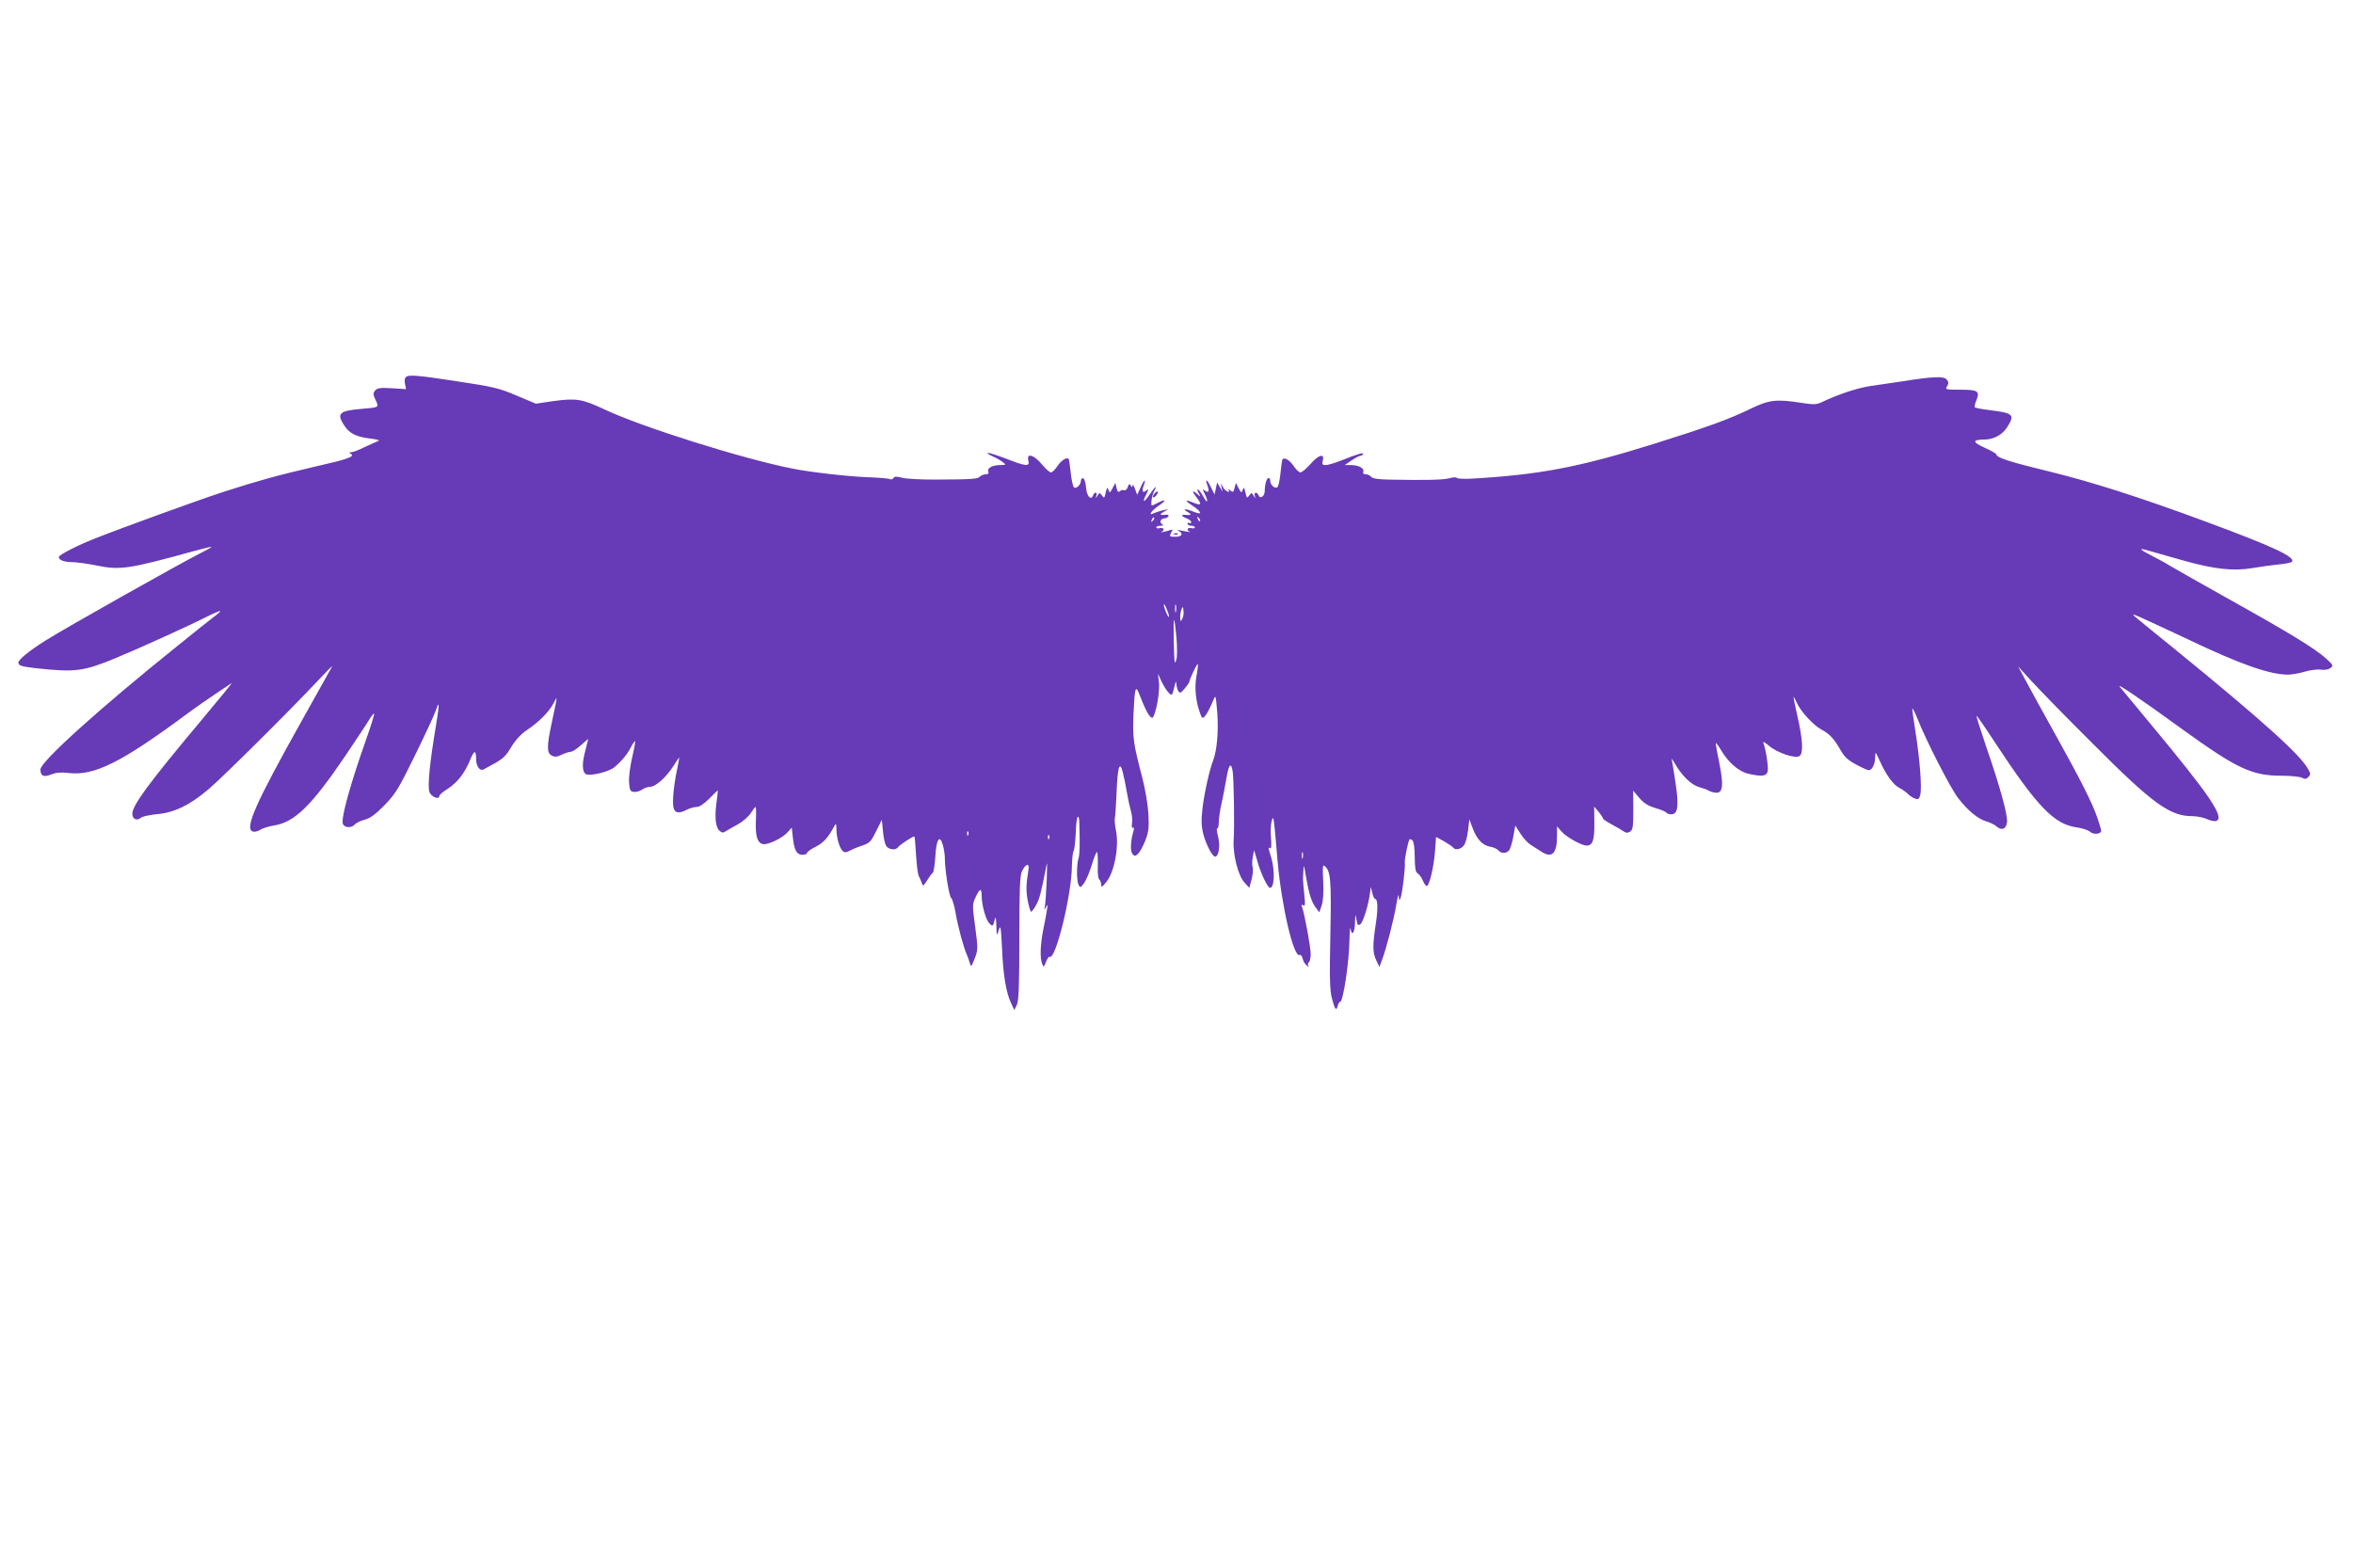 <?xml version="1.0" standalone="no"?>
<!DOCTYPE svg PUBLIC "-//W3C//DTD SVG 20010904//EN"
 "http://www.w3.org/TR/2001/REC-SVG-20010904/DTD/svg10.dtd">
<svg version="1.0" xmlns="http://www.w3.org/2000/svg"
 width="1280pt" height="853pt" viewBox="0 0 1280 853"
 preserveAspectRatio="xMidYMid meet">
<g transform="translate(0,853) scale(0.1,-0.1)"
fill="#673ab7" stroke="none">
<path d="M2211 6481 c-9 -6 -12 -19 -8 -38 l6 -30 -77 5 c-64 4 -80 1 -91 -12
-12 -15 -12 -22 2 -52 20 -41 22 -40 -83 -49 -115 -10 -130 -25 -87 -90 27
-43 66 -62 143 -71 32 -4 52 -9 44 -12 -8 -3 -41 -18 -74 -33 -32 -16 -65 -29
-75 -29 -13 0 -13 -2 -2 -9 23 -15 -16 -29 -202 -71 -202 -47 -302 -75 -492
-136 -141 -46 -551 -195 -700 -254 -92 -36 -195 -89 -195 -100 0 -17 27 -27
70 -28 25 0 83 -8 129 -17 134 -28 176 -22 539 78 50 14 92 24 92 21 0 -2 -27
-17 -61 -34 -116 -59 -717 -397 -839 -473 -88 -55 -150 -105 -150 -122 0 -16
18 -21 95 -30 214 -23 257 -18 432 54 130 54 389 171 498 226 38 19 71 33 73
31 2 -2 -14 -17 -35 -32 -21 -16 -108 -85 -193 -154 -431 -346 -750 -634 -750
-676 0 -35 18 -44 58 -27 25 10 52 13 94 8 140 -17 286 56 638 316 52 39 127
91 165 116 39 26 77 51 85 57 8 6 -67 -86 -166 -204 -285 -340 -374 -461 -374
-507 0 -29 24 -40 46 -22 9 8 49 16 88 20 92 7 181 50 282 137 78 66 449 435
594 590 45 48 80 83 77 77 -3 -5 -77 -138 -165 -295 -252 -450 -312 -586 -268
-603 10 -4 27 0 40 8 13 9 49 20 80 25 109 18 201 108 381 373 64 95 125 187
136 206 11 18 22 31 24 29 3 -2 -16 -63 -41 -134 -89 -252 -139 -432 -129
-465 8 -23 47 -25 65 -4 7 8 31 20 54 26 30 8 58 28 108 79 60 62 77 90 166
272 55 112 105 220 112 241 21 65 21 35 1 -84 -33 -195 -46 -327 -35 -357 9
-27 54 -45 54 -22 0 6 21 24 47 40 51 33 90 83 120 155 22 55 33 57 33 6 0
-41 21 -68 42 -56 105 56 114 63 149 121 23 38 53 71 85 92 68 46 120 99 145
146 23 45 23 47 -10 -108 -27 -127 -27 -162 0 -176 16 -9 28 -8 54 4 18 9 40
16 49 16 9 0 34 16 56 36 22 20 40 35 40 33 0 -2 -7 -29 -15 -59 -19 -70 -19
-114 0 -130 18 -15 127 10 158 37 40 34 68 68 88 106 11 22 22 37 24 35 2 -2
-5 -41 -16 -88 -11 -47 -19 -107 -17 -135 3 -43 6 -50 25 -53 13 -2 33 4 45
12 12 9 33 16 45 16 29 0 85 49 125 111 17 27 32 49 33 49 1 0 -4 -28 -11 -62
-19 -89 -28 -182 -20 -212 7 -30 30 -33 72 -11 16 8 40 15 53 15 15 0 41 17
69 45 24 25 45 45 47 45 1 0 -3 -32 -8 -71 -10 -80 -4 -131 19 -150 12 -10 19
-10 32 -1 10 6 38 23 65 37 26 14 57 41 70 60 12 19 24 35 27 35 3 0 4 -33 2
-72 -4 -87 8 -125 40 -130 29 -4 106 34 134 66 l21 24 6 -53 c7 -69 21 -95 52
-95 14 0 25 4 25 10 0 5 21 21 48 34 42 22 67 49 100 111 10 18 11 16 12 -15
0 -47 17 -105 35 -120 10 -9 19 -8 37 2 13 7 43 20 68 28 40 13 48 21 76 78
l31 62 6 -59 c2 -32 10 -68 16 -80 13 -24 55 -29 68 -8 7 11 77 57 87 57 2 0
6 -44 9 -98 3 -55 10 -108 15 -118 6 -10 13 -28 17 -39 5 -17 8 -16 28 15 12
19 25 38 31 42 5 3 11 42 14 87 5 95 24 125 41 64 6 -21 11 -54 11 -73 0 -65
23 -205 34 -215 7 -5 18 -44 25 -85 13 -74 43 -186 61 -225 5 -11 12 -31 16
-45 6 -22 8 -20 26 25 18 47 19 53 3 172 -16 117 -16 124 2 162 22 48 33 52
33 11 0 -51 21 -128 40 -151 20 -22 23 -20 33 26 3 11 6 -7 7 -40 2 -59 2 -60
13 -25 10 31 12 19 18 -100 6 -148 23 -243 50 -299 l17 -36 14 30 c10 23 13
107 13 360 0 254 3 337 13 362 18 42 43 52 37 15 -14 -89 -14 -120 -4 -173 6
-32 15 -59 18 -59 4 0 17 17 28 38 18 32 27 67 57 222 3 14 2 -27 0 -90 -3
-63 -7 -126 -10 -140 -4 -23 -3 -23 6 -5 9 17 10 16 6 -10 -2 -16 -11 -65 -20
-108 -17 -85 -20 -160 -6 -192 7 -18 9 -17 20 12 7 18 16 31 20 28 32 -20 120
338 121 494 1 36 4 73 9 81 5 9 10 53 12 99 1 45 6 85 11 88 4 2 7 -8 8 -24 4
-125 3 -181 -4 -202 -11 -34 -11 -126 1 -146 8 -15 11 -14 30 12 11 15 30 61
42 101 12 40 25 70 28 67 3 -3 5 -37 4 -75 -2 -39 2 -71 8 -75 5 -3 10 -16 10
-27 0 -17 5 -15 29 15 43 54 68 186 53 271 -7 35 -10 70 -7 78 2 7 6 68 9 134
5 141 17 181 34 112 6 -23 16 -72 22 -108 6 -36 16 -81 22 -102 6 -20 9 -50 6
-66 -3 -19 0 -29 5 -25 6 4 7 -3 3 -18 -16 -53 -18 -109 -6 -124 12 -14 15
-14 31 1 10 9 28 42 40 73 18 47 20 70 16 146 -3 50 -18 135 -32 190 -50 191
-54 218 -49 348 7 154 11 165 35 102 26 -66 41 -97 56 -113 11 -11 15 -9 22
11 18 46 31 140 25 181 l-5 41 20 -43 c21 -43 48 -78 56 -70 3 2 9 22 14 44 7
29 9 32 10 14 1 -14 6 -32 11 -40 9 -13 14 -10 35 15 14 17 25 33 25 36 0 13
42 101 46 97 2 -3 -1 -33 -8 -69 -11 -64 -3 -139 23 -206 7 -20 11 -22 22 -11
13 14 29 45 49 93 11 27 12 21 20 -75 7 -101 -2 -203 -23 -258 -20 -50 -49
-183 -58 -262 -7 -64 -6 -95 5 -138 15 -57 49 -122 64 -122 20 0 29 60 16 110
-7 27 -9 47 -4 44 4 -3 8 12 8 33 0 21 7 65 14 98 8 33 19 93 26 132 13 82 26
100 35 51 7 -39 11 -298 6 -378 -5 -78 24 -193 58 -230 l27 -30 13 48 c6 26 9
56 5 65 -3 9 -3 34 1 55 l7 37 18 -60 c19 -68 56 -145 69 -145 24 0 27 96 6
166 -18 58 -17 57 -5 49 6 -4 7 18 4 57 -3 35 -1 77 4 93 10 34 11 26 32 -220
22 -248 88 -530 121 -510 5 3 11 -5 15 -19 3 -14 13 -31 22 -38 10 -8 13 -9 9
-1 -4 6 -3 14 3 18 5 3 10 23 10 45 0 37 -34 222 -47 256 -5 13 -3 15 7 9 10
-6 11 6 5 61 -8 83 -8 70 -5 124 2 41 3 39 15 -32 16 -92 29 -135 54 -167 l18
-24 13 38 c8 25 11 71 8 132 -4 76 -3 91 8 82 33 -27 37 -79 31 -374 -5 -233
-3 -302 8 -344 16 -63 24 -73 32 -43 3 12 9 22 13 22 17 0 49 216 51 339 1 47
4 74 6 58 7 -44 23 -20 24 36 2 48 2 49 8 15 5 -31 8 -35 22 -25 15 12 45 110
52 172 l4 30 8 -32 c4 -18 11 -33 15 -33 15 0 17 -51 4 -137 -18 -117 -17
-155 3 -198 l17 -35 14 38 c25 67 63 215 77 297 7 44 14 67 14 50 2 -26 3 -27
10 -10 9 22 27 170 23 195 -2 15 17 109 25 123 2 4 10 1 17 -5 7 -8 12 -44 12
-92 1 -60 4 -80 16 -87 8 -5 21 -22 28 -39 7 -16 16 -30 21 -30 14 0 38 99 45
186 l6 81 44 -24 c24 -14 46 -29 49 -34 11 -16 44 -9 59 13 9 12 18 48 22 81
l7 60 18 -48 c23 -61 53 -93 95 -101 18 -3 38 -12 45 -20 15 -18 43 -18 58 0
7 8 17 41 23 74 l11 61 28 -44 c15 -24 40 -51 56 -61 15 -9 40 -25 55 -35 60
-41 88 -14 88 84 l0 52 23 -27 c23 -29 110 -78 138 -78 33 0 43 29 42 122 l-1
90 24 -28 c13 -16 23 -32 24 -36 0 -4 21 -19 48 -33 26 -14 55 -31 65 -38 13
-9 21 -9 35 -1 14 10 17 27 17 117 l-1 106 34 -40 c25 -29 48 -43 88 -55 29
-8 56 -20 59 -25 4 -5 15 -9 26 -9 36 0 43 43 24 169 -9 62 -19 121 -21 130
-3 9 4 0 15 -19 38 -68 90 -119 134 -132 23 -6 47 -15 52 -19 6 -4 21 -9 35
-11 42 -6 48 36 23 160 -12 58 -21 108 -19 110 2 1 15 -16 29 -40 40 -67 96
-115 147 -127 75 -17 99 -14 106 13 5 22 -9 116 -24 156 -3 8 10 1 30 -16 44
-39 143 -72 167 -57 22 15 18 90 -12 221 -13 56 -22 102 -20 102 1 0 9 -15 17
-32 19 -46 92 -125 135 -147 43 -23 69 -50 104 -113 20 -35 41 -54 84 -77 31
-17 62 -31 69 -31 18 0 34 33 35 72 0 32 1 31 25 -22 35 -77 73 -129 106 -146
16 -8 37 -23 48 -34 10 -10 27 -21 39 -25 16 -5 22 -1 27 21 10 38 -3 198 -26
343 -11 68 -19 125 -17 127 2 2 14 -22 27 -54 51 -128 181 -381 223 -435 54
-69 108 -113 154 -126 20 -6 43 -17 53 -26 29 -26 54 -15 58 23 4 40 -39 195
-115 415 -30 88 -53 161 -51 163 2 1 49 -65 103 -149 229 -348 320 -441 442
-458 30 -4 63 -15 73 -24 19 -17 60 -13 60 6 0 5 -9 37 -21 71 -26 78 -93 210
-234 463 -61 110 -131 236 -154 280 l-43 80 73 -80 c40 -44 192 -200 339 -346
320 -321 414 -389 536 -389 25 0 61 -7 80 -16 19 -9 41 -13 50 -10 48 18 -34
139 -360 531 -82 99 -157 189 -165 199 -20 24 109 -63 339 -230 299 -216 380
-254 542 -254 49 0 99 -5 110 -11 16 -8 24 -8 35 4 13 13 13 18 -1 43 -42 78
-251 266 -721 649 -95 77 -190 154 -211 172 -36 30 -30 28 81 -23 66 -31 154
-72 195 -91 285 -136 445 -193 547 -193 19 0 60 7 90 16 31 9 70 14 88 11 21
-3 40 0 52 9 17 13 16 16 -25 53 -57 52 -209 145 -542 330 -151 85 -286 161
-300 170 -14 9 -54 32 -90 50 -85 44 -93 53 -34 36 27 -8 114 -32 194 -55 167
-47 271 -58 375 -40 39 7 100 15 137 19 36 3 70 10 75 14 24 25 -94 81 -467
219 -354 131 -615 215 -856 274 -215 52 -284 75 -284 92 0 4 -29 21 -65 37
-68 31 -67 43 3 44 49 1 94 26 120 66 44 69 36 78 -96 94 -41 5 -76 12 -79 15
-3 3 0 19 7 35 22 53 11 61 -85 61 -81 0 -85 1 -73 19 9 15 9 23 -2 36 -16 20
-75 17 -245 -10 -49 -7 -126 -19 -170 -25 -72 -11 -170 -43 -263 -87 -29 -14
-45 -15 -110 -5 -139 22 -178 17 -278 -31 -116 -57 -235 -100 -528 -192 -407
-127 -622 -168 -994 -189 -39 -2 -74 0 -77 4 -3 5 -22 4 -42 -2 -34 -9 -132
-11 -330 -7 -56 1 -86 6 -94 15 -6 8 -20 14 -30 14 -12 0 -16 5 -13 14 7 19
-26 36 -68 36 l-33 0 37 25 c20 14 41 25 47 25 5 0 12 4 16 9 7 12 -30 2 -116
-33 -36 -14 -75 -26 -87 -26 -19 0 -21 4 -16 25 10 41 -23 31 -68 -20 -22 -25
-46 -45 -54 -45 -7 0 -24 16 -36 34 -24 36 -57 53 -63 33 -2 -7 -6 -41 -10
-77 -4 -36 -11 -68 -17 -71 -14 -9 -38 14 -38 35 0 9 -4 16 -9 16 -10 0 -21
-35 -21 -71 0 -29 -25 -46 -34 -23 -8 20 -26 17 -20 -3 5 -16 4 -16 -6 0 -11
18 -12 18 -25 1 -11 -16 -13 -15 -20 17 -7 28 -9 31 -15 14 -6 -18 -8 -17 -22
9 l-15 29 -7 -27 c-6 -24 -9 -26 -23 -14 -12 9 -15 9 -9 1 5 -9 2 -11 -7 -7
-8 3 -20 15 -26 27 -11 21 -11 21 -6 -3 l6 -25 -15 25 -15 25 -7 -33 -7 -32
-20 40 c-21 44 -34 49 -18 7 12 -30 4 -42 -17 -24 -12 9 -11 5 2 -21 10 -19
15 -36 12 -39 -2 -3 -12 9 -20 25 -9 17 -21 34 -27 38 -7 4 -7 -2 1 -17 13
-24 13 -24 -9 -5 -27 24 -27 12 -1 -21 29 -37 25 -45 -17 -28 -48 20 -51 14
-6 -16 50 -33 56 -53 9 -34 -45 19 -69 19 -36 0 25 -14 21 -19 -12 -16 -26 3
-22 -8 7 -19 14 -5 25 -14 25 -20 0 -6 -4 -8 -10 -5 -5 3 -10 1 -10 -4 0 -6 9
-11 20 -11 11 0 20 -4 20 -9 0 -5 -9 -7 -20 -4 -21 6 -28 -13 -7 -20 13 -4
-11 -1 -53 8 -15 3 -19 2 -10 -2 29 -15 21 -33 -15 -33 -33 0 -35 1 -24 22 10
18 9 20 -6 14 -9 -3 -27 -8 -38 -10 -12 -2 -16 -1 -9 1 20 7 13 26 -8 20 -11
-3 -20 -1 -20 4 0 5 10 9 23 9 16 0 18 3 8 9 -16 10 -6 31 14 31 8 0 17 5 21
11 3 6 -1 10 -12 9 -35 -4 -39 1 -14 15 l25 15 -30 -6 c-16 -4 -38 -11 -49
-16 -34 -18 -12 15 27 41 43 29 42 39 -2 17 -16 -9 -32 -16 -34 -16 -9 0 -1
56 11 78 21 37 4 25 -24 -18 -32 -48 -43 -46 -18 2 13 26 14 30 2 21 -21 -18
-29 -6 -17 24 16 43 3 36 -16 -8 l-19 -41 -12 33 c-7 19 -13 27 -13 19 -1 -12
-3 -13 -10 -1 -7 11 -10 9 -16 -8 -4 -13 -12 -20 -20 -18 -7 3 -17 1 -23 -5
-8 -8 -13 -3 -18 17 l-7 28 -15 -29 c-14 -26 -16 -27 -22 -9 -6 17 -8 14 -15
-14 -7 -32 -9 -33 -20 -17 -13 17 -14 17 -25 -1 -10 -16 -11 -16 -6 0 7 21
-10 23 -18 2 -11 -30 -35 -4 -38 43 -2 25 -9 47 -15 50 -7 2 -13 -4 -13 -13 0
-21 -24 -45 -37 -37 -6 4 -14 39 -18 77 -4 39 -9 73 -11 77 -9 14 -40 -5 -62
-38 -12 -18 -28 -34 -35 -34 -7 0 -30 20 -50 45 -43 51 -84 63 -73 20 9 -35
-11 -33 -124 11 -51 19 -94 33 -97 30 -3 -3 10 -11 28 -19 19 -8 43 -22 54
-31 19 -15 19 -15 -13 -16 -43 0 -73 -16 -66 -35 4 -10 0 -15 -13 -15 -10 0
-25 -6 -32 -12 -13 -14 -36 -16 -245 -17 -77 0 -157 4 -179 10 -30 8 -42 8
-47 -2 -4 -6 -12 -9 -18 -6 -5 4 -61 9 -124 11 -115 5 -308 27 -408 47 -269
53 -819 226 -1020 321 -124 58 -155 63 -280 46 l-95 -14 -100 42 c-103 44
-126 49 -350 83 -184 28 -238 33 -254 22z m4060 -784 c-10 -9 -11 -8 -5 6 3
10 9 15 12 12 3 -3 0 -11 -7 -18z m257 -2 c-3 -3 -9 2 -12 12 -6 14 -5 15 5 6
7 -7 10 -15 7 -18z m-169 -519 c-1 -15 -28 46 -28 64 0 8 6 0 14 -19 8 -18 15
-38 14 -45z m38 27 c-3 -10 -5 -2 -5 17 0 19 2 27 5 18 2 -10 2 -26 0 -35z
m34 -40 c-9 -16 -10 -15 -11 9 0 14 3 35 8 45 6 15 8 14 10 -9 2 -15 -1 -35
-7 -45z m-31 -104 c4 -51 4 -104 -1 -118 -4 -14 -8 -19 -9 -11 -5 41 -8 231
-3 227 3 -3 8 -47 13 -98z m-1133 -1071 c-3 -8 -6 -5 -6 6 -1 11 2 17 5 13 3
-3 4 -12 1 -19z m440 -20 c-3 -8 -6 -5 -6 6 -1 11 2 17 5 13 3 -3 4 -12 1 -19z
m1380 -105 c-3 -10 -5 -4 -5 12 0 17 2 24 5 18 2 -7 2 -21 0 -30z"/>
<path d="M6280 5845 c-7 -9 -11 -18 -8 -20 3 -3 11 1 18 10 7 9 11 18 8 20 -3
3 -11 -1 -18 -10z"/>
<path d="M6388 5623 c7 -3 16 -2 19 1 4 3 -2 6 -13 5 -11 0 -14 -3 -6 -6z"/>
</g>
</svg>
